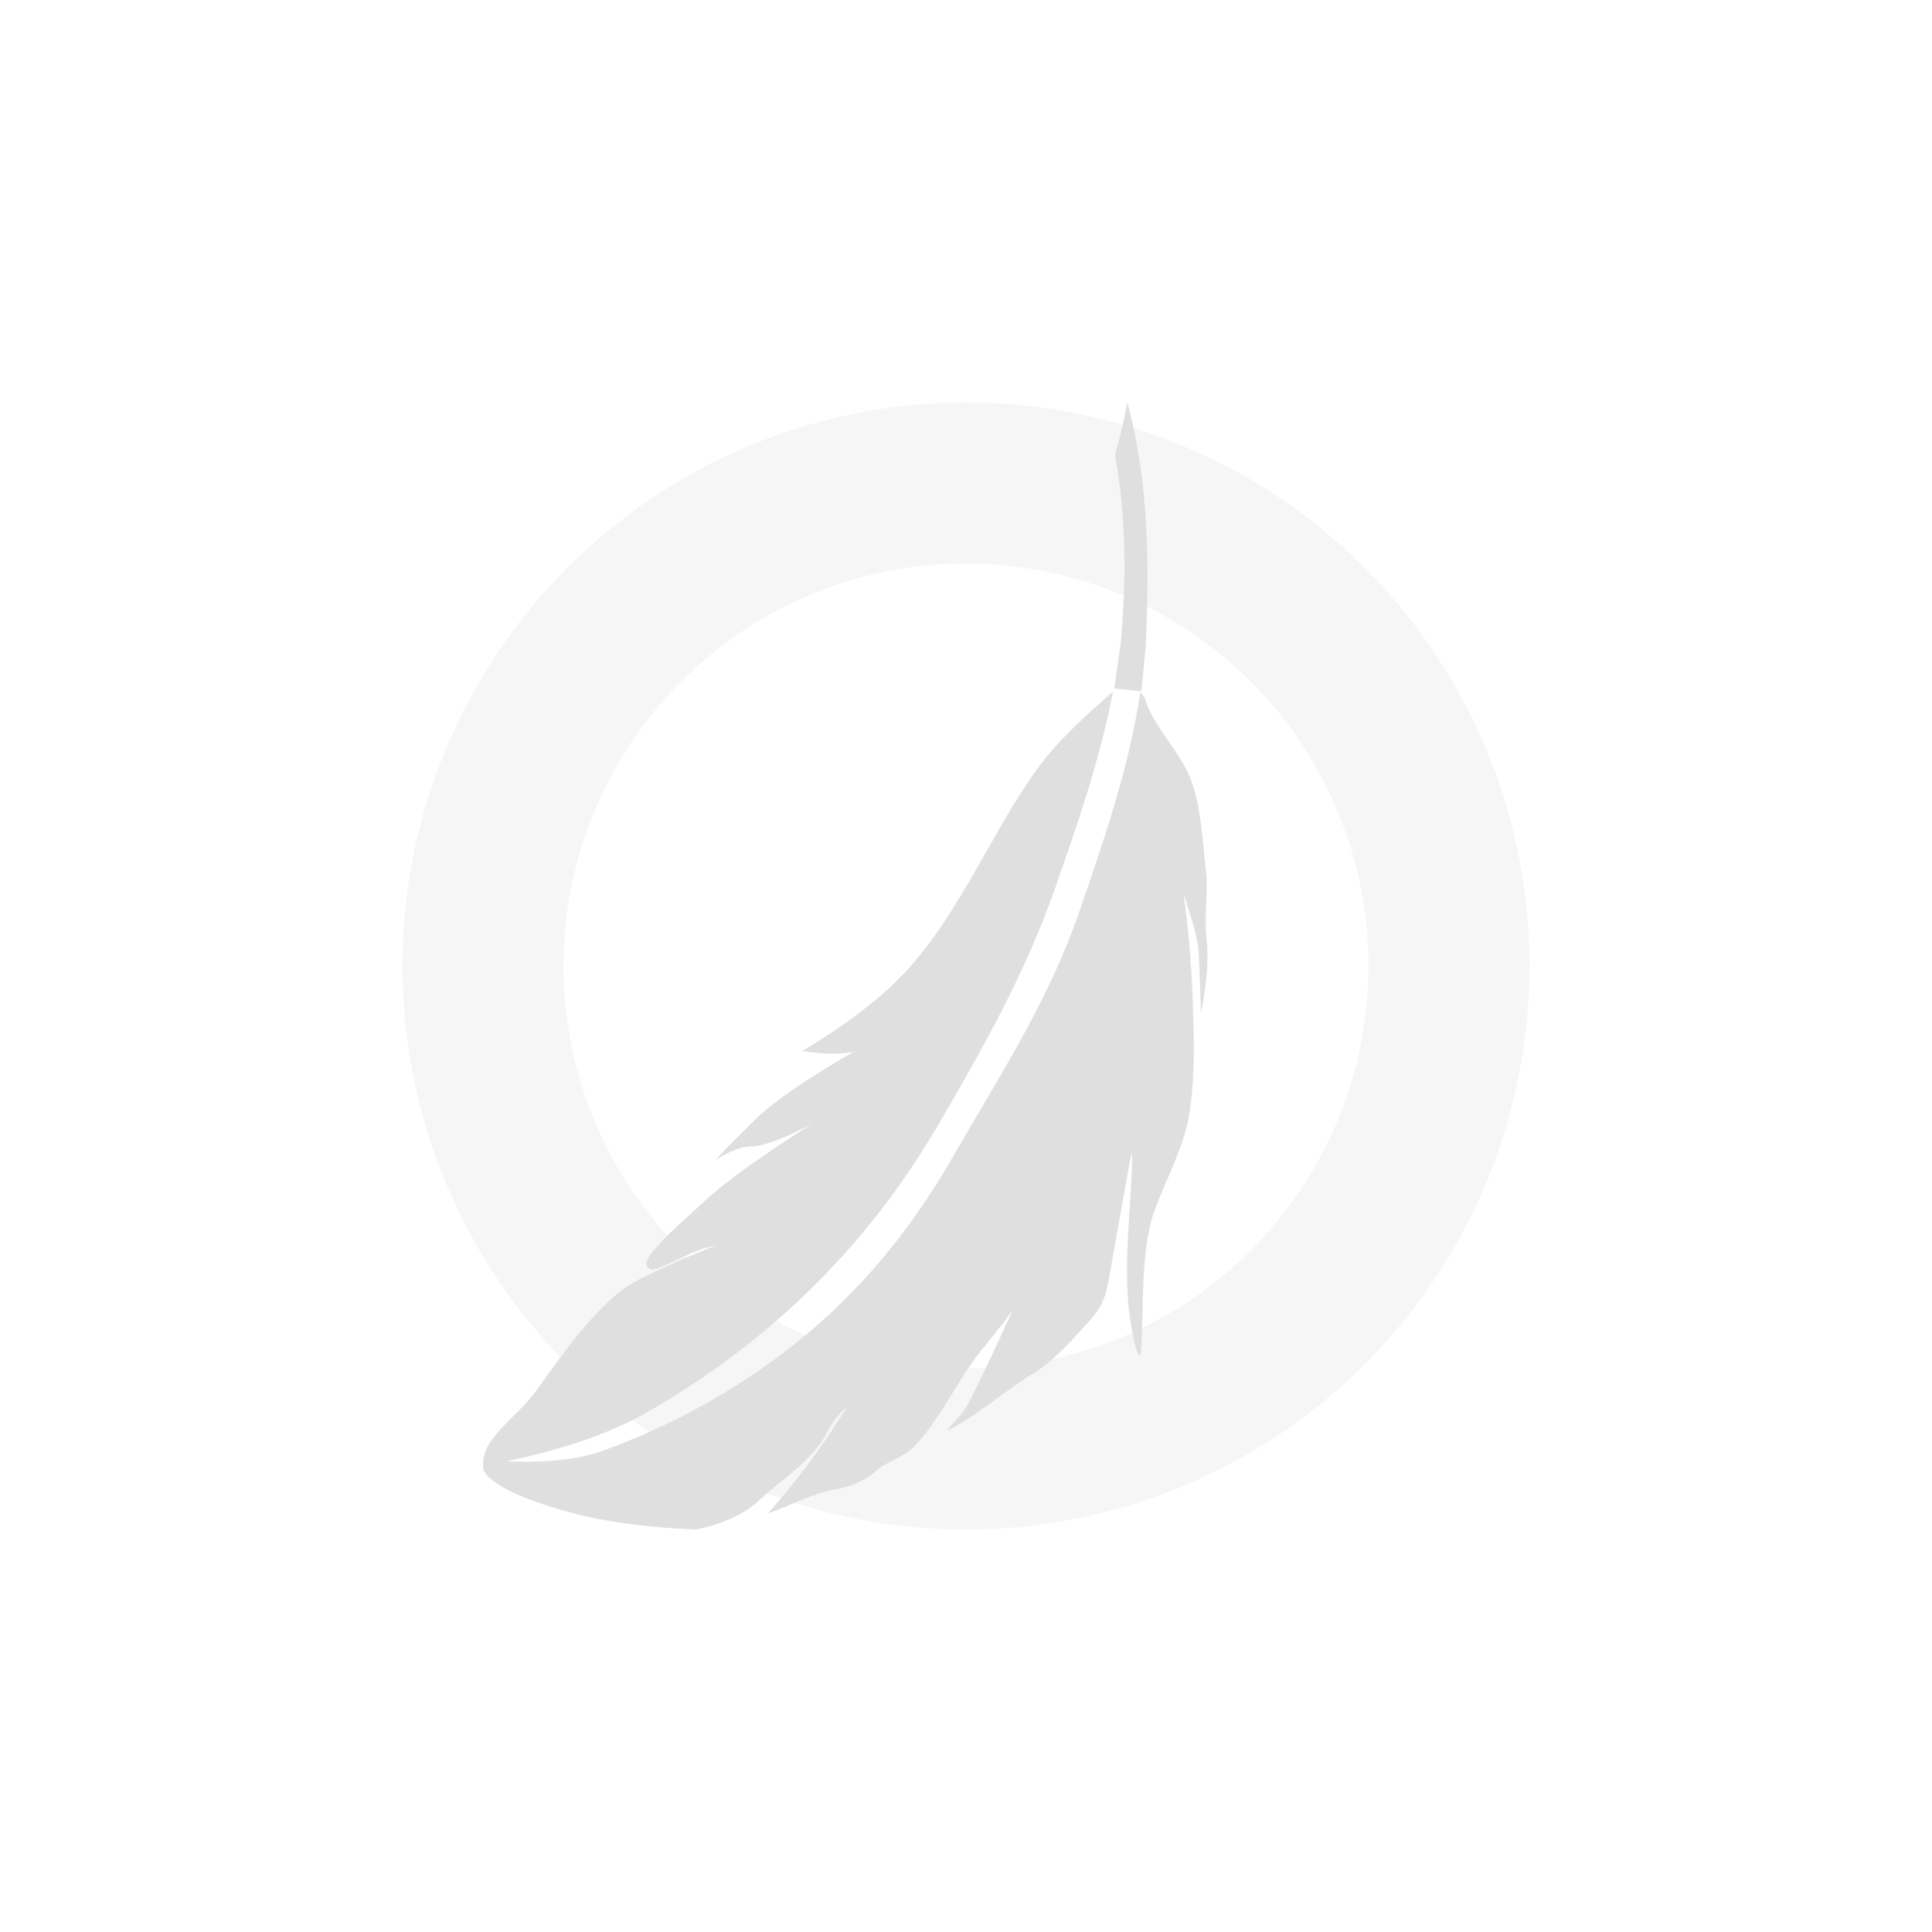<svg xmlns="http://www.w3.org/2000/svg" width="100%" height="100%" viewBox="-4 -4 24 24">
 <defs>
  <style id="current-color-scheme" type="text/css">
   .ColorScheme-Text { color:#dfdfdf; } .ColorScheme-Highlight { color:#4285f4; }
  </style>
 </defs>
 <path style="opacity:0.3;fill:currentColor" class="ColorScheme-Text" d="M 8,1 A 7,7 0 0 0 1,8 7,7 0 0 0 8,15 7,7 0 0 0 15,8 7,7 0 0 0 8,1 Z M 8,3 A 5,5 0 0 1 13,8 5,5 0 0 1 8,13 5,5 0 0 1 3,8 5,5 0 0 1 8,3 Z"/>
 <path style="fill:currentColor" class="ColorScheme-Text" d="M 10.004,1 C 10.004,1 9.975,1.145 9.955,1.244 9.919,1.407 9.851,1.653 9.851,1.653 9.992,2.432 9.995,3.234 9.918,4.018 L 9.842,4.553 10.178,4.586 10.232,4.034 C 10.279,3.018 10.274,1.995 10.004,1 Z M 9.825,4.594 C 9.481,4.891 9.135,5.205 8.877,5.562 8.257,6.425 7.861,7.515 7.06,8.261 6.734,8.562 6.354,8.825 5.965,9.057 6.17,9.086 6.397,9.106 6.603,9.066 6.603,9.066 5.726,9.562 5.388,9.902 5.221,10.068 5.047,10.238 4.885,10.411 5.016,10.333 5.17,10.243 5.328,10.242 5.59,10.238 6.093,9.956 6.093,9.956 6.093,9.956 5.147,10.548 4.759,10.915 4.538,11.124 4.289,11.323 4.099,11.561 3.929,11.776 4.125,11.771 4.125,11.771 4.444,11.657 4.568,11.539 4.903,11.469 4.768,11.516 4.131,11.783 3.878,11.927 3.421,12.186 2.968,12.852 2.651,13.291 2.482,13.522 2.203,13.719 2.065,13.957 1.986,14.094 1.994,14.238 2.013,14.274 2.152,14.523 2.85,14.734 3.232,14.826 3.693,14.933 4.177,14.982 4.651,15 4.932,14.943 5.223,14.83 5.43,14.638 5.711,14.377 6.117,14.124 6.279,13.786 6.372,13.596 6.514,13.484 6.52,13.481 6.308,13.821 6.075,14.152 5.824,14.465 5.703,14.613 5.537,14.802 5.537,14.802 5.818,14.704 6.112,14.543 6.388,14.499 6.558,14.471 6.747,14.394 6.878,14.277 7.018,14.151 7.229,14.102 7.353,13.973 7.696,13.616 7.927,13.071 8.255,12.696 L 8.471,12.424 8.58,12.274 C 8.58,12.274 8.231,13.047 8.038,13.419 L 8.035,13.429 C 7.976,13.532 7.889,13.632 7.799,13.725 L 7.764,13.763 7.782,13.766 C 8.132,13.587 8.44,13.313 8.775,13.098 L 8.803,13.081 C 9.053,12.94 9.274,12.692 9.459,12.493 9.633,12.305 9.721,12.191 9.768,11.923 L 10.039,10.404 10.065,10.322 V 10.363 C 10.051,11.04 9.939,11.769 10.046,12.435 10.125,12.927 10.17,12.826 10.17,12.826 10.217,12.245 10.155,11.539 10.352,11.011 10.484,10.654 10.697,10.266 10.766,9.881 10.837,9.486 10.835,9.065 10.824,8.661 10.811,8.137 10.777,7.61 10.7,7.088 10.772,7.336 10.877,7.596 10.891,7.851 10.905,8.092 10.919,8.587 10.919,8.587 10.978,8.284 11.022,7.96 10.988,7.652 10.955,7.368 11.012,7.078 10.979,6.799 10.936,6.434 10.924,6.039 10.796,5.692 10.674,5.353 10.315,5.014 10.222,4.673 L 10.166,4.594 C 10.03,5.526 9.702,6.474 9.401,7.343 9.021,8.443 8.411,9.373 7.838,10.37 7.312,11.284 6.678,12.058 5.857,12.708 5.141,13.274 4.35,13.707 3.498,14.019 3.233,14.115 2.936,14.149 2.656,14.157 2.45,14.163 2.296,14.151 2.296,14.151 2.905,14.024 3.522,13.841 4.062,13.53 5.561,12.667 6.773,11.485 7.652,9.978 8.211,9.023 8.739,8.084 9.107,7.034 9.383,6.245 9.669,5.424 9.825,4.594 Z"/>
</svg>

